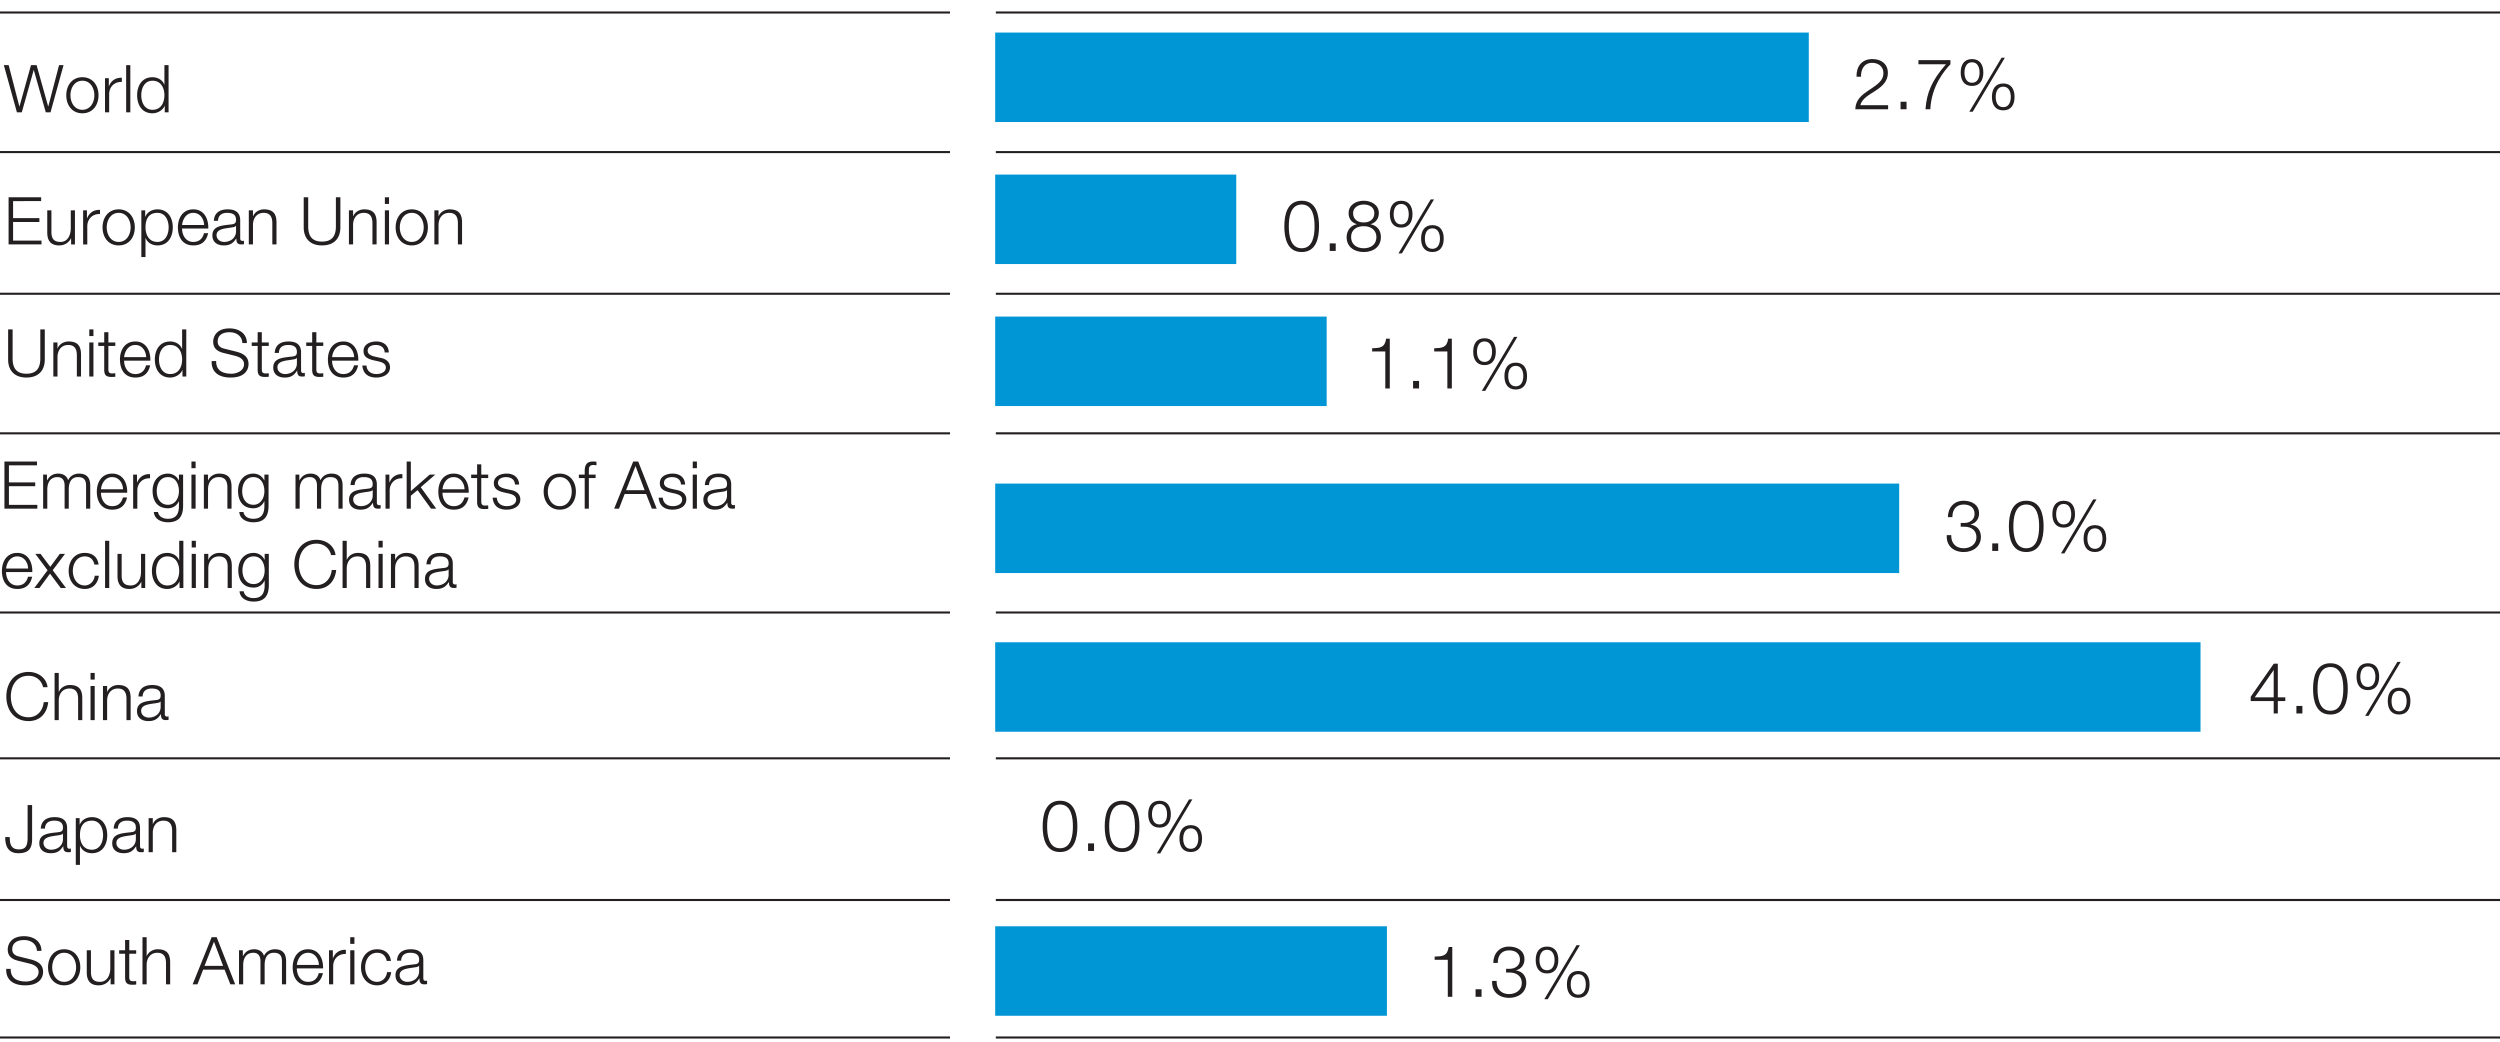 <svg xmlns="http://www.w3.org/2000/svg" width="600" height="250" viewBox="0 0 600 250"><g data-name="Graphics"><g fill="#0095d5"><path d="M238.846 7.815H434.11v21.472H238.846zM238.846 41.898h57.856V63.37h-57.856zM238.846 75.98h79.552v21.472h-79.552zM238.846 116.062h216.96v21.472h-216.96zM238.846 154.144h289.28v21.472h-289.28zM238.846 222.308h94.016v21.472h-94.016z"/></g><path fill="none" stroke="#231f20" stroke-miterlimit="10" stroke-width=".5" d="M-1 36.5h229M-1 70.5h229M-1 104h229M-1 147h229M-1 182h229M-1 216h229M-1 249h229M239 249h361M-1 3h229M239 3h361"/><path fill="none" stroke="#231f20" stroke-linejoin="round" stroke-width=".5" d="M600 70.5H239M239 36.5h361M600 147H239M600 182H239M600 216H239M239 104h361"/><g fill="#231f20"><path d="M6.628 193.214h1.078v8.165c0 2.299-.856 3.393-3.298 3.393-2.6 0-3.155-1.902-3.155-3.868h1.078c.047.967-.063 2.949 2.172 2.949 1.696 0 2.125-.856 2.125-2.933v-7.705zM9.786 198.858c.111-1.918 1.427-2.743 3.313-2.743 1.443 0 3.012.428 3.012 2.632v4.344c0 .396.19.603.587.603a.764.764 0 00.317-.063v.84c-.238.048-.38.063-.65.063-1.015 0-1.173-.586-1.173-1.427h-.032c-.713 1.062-1.395 1.665-2.98 1.665-1.522 0-2.743-.745-2.743-2.394 0-2.283 2.235-2.378 4.392-2.632.824-.079 1.284-.222 1.284-1.11 0-1.347-.951-1.68-2.14-1.68-1.252 0-2.141.571-2.188 1.902h-.999zm5.327 1.205h-.032c-.127.238-.571.317-.84.365-1.696.301-3.805.301-3.805 1.887 0 .999.872 1.617 1.823 1.617 1.538 0 2.854-.967 2.854-2.568v-1.3zM18.192 196.354h.919v1.554h.032c.46-1.125 1.585-1.792 2.917-1.792 2.489 0 3.678 1.998 3.678 4.328s-1.189 4.328-3.678 4.328c-1.205 0-2.41-.603-2.838-1.792h-.032v4.582h-.999v-11.209zm3.869.602c-2.22 0-2.87 1.633-2.87 3.488 0 1.696.761 3.488 2.87 3.488 1.902 0 2.679-1.792 2.679-3.488s-.777-3.488-2.679-3.488zM27.279 198.858c.111-1.918 1.427-2.743 3.313-2.743 1.443 0 3.012.428 3.012 2.632v4.344c0 .396.19.603.587.603a.764.764 0 00.317-.063v.84c-.238.048-.38.063-.65.063-1.015 0-1.173-.586-1.173-1.427h-.032c-.713 1.062-1.395 1.665-2.98 1.665-1.522 0-2.743-.745-2.743-2.394 0-2.283 2.235-2.378 4.392-2.632.824-.079 1.284-.222 1.284-1.11 0-1.347-.951-1.68-2.14-1.68-1.252 0-2.141.571-2.188 1.902h-.999zm5.327 1.205h-.032c-.127.238-.571.317-.84.365-1.696.301-3.805.301-3.805 1.887 0 .999.872 1.617 1.823 1.617 1.538 0 2.854-.967 2.854-2.568v-1.3zM35.67 196.354h.999v1.411h.032c.38-.983 1.458-1.649 2.616-1.649 2.299 0 2.997 1.205 2.997 3.155v5.263h-.999v-5.105c0-1.395-.46-2.473-2.077-2.473-1.601 0-2.521 1.205-2.568 2.806v4.772h-.999v-8.181z"/></g><g fill="#231f20"><path d="M10.338 164.929c-.38-1.744-1.823-2.743-3.472-2.743-2.997 0-4.265 2.505-4.265 4.978s1.268 4.978 4.265 4.978c2.093 0 3.424-1.617 3.63-3.631h1.078c-.301 2.791-2.061 4.55-4.708 4.55-3.567 0-5.343-2.791-5.343-5.898s1.775-5.898 5.343-5.898c2.156 0 4.249 1.3 4.55 3.662h-1.078zM13.101 161.505h.999v4.55h.032c.38-.983 1.458-1.649 2.616-1.649 2.299 0 2.997 1.205 2.997 3.155v5.264h-.999v-5.105c0-1.395-.46-2.473-2.077-2.473-1.601 0-2.521 1.205-2.568 2.806v4.772h-.999v-11.32zM21.729 161.505h.999v1.601h-.999v-1.601zm0 3.139h.999v8.181h-.999v-8.181zM24.71 164.644h.999v1.411h.032c.38-.983 1.458-1.649 2.616-1.649 2.299 0 2.997 1.205 2.997 3.155v5.264h-.999v-5.105c0-1.395-.46-2.473-2.077-2.473-1.601 0-2.521 1.205-2.568 2.806v4.772h-.999v-8.181zM33.227 167.149c.111-1.918 1.427-2.743 3.313-2.743 1.443 0 3.012.428 3.012 2.632v4.344c0 .396.19.603.587.603a.764.764 0 00.317-.063v.84c-.238.047-.38.063-.65.063-1.015 0-1.173-.587-1.173-1.427h-.032c-.713 1.062-1.395 1.665-2.98 1.665-1.522 0-2.743-.745-2.743-2.394 0-2.283 2.235-2.378 4.392-2.632.824-.079 1.284-.222 1.284-1.11 0-1.347-.951-1.68-2.14-1.68-1.252 0-2.141.571-2.188 1.902h-.999zm5.327 1.205h-.032c-.127.238-.571.317-.84.365-1.696.301-3.805.301-3.805 1.887 0 .999.872 1.617 1.823 1.617 1.538 0 2.854-.967 2.854-2.568v-1.3z"/></g></g><g data-name="EN" fill="#231f20"><path d="M.921 15.634h1.157l2.568 9.909h.032l2.759-9.909h1.347l2.775 9.909h.031l2.584-9.909h1.078l-3.124 11.32h-1.141l-2.87-10.131h-.032L5.231 26.954H4.058L.921 15.634zM23.645 22.863c0 2.346-1.379 4.328-3.869 4.328s-3.868-1.982-3.868-4.328 1.379-4.328 3.868-4.328 3.869 1.982 3.869 4.328zm-6.738 0c0 1.728.967 3.488 2.87 3.488s2.87-1.76 2.87-3.488-.967-3.488-2.87-3.488-2.87 1.76-2.87 3.488zM25.202 18.773h.919v1.918h.032c.507-1.332 1.617-2.093 3.092-2.029v.999c-1.808-.079-3.044 1.221-3.044 2.933v4.36h-.999v-8.181zM30.277 15.634h.999v11.32h-.999v-11.32zM40.457 26.954h-.919V25.4h-.032c-.428 1.078-1.728 1.792-2.917 1.792-2.489 0-3.678-1.998-3.678-4.328s1.189-4.328 3.678-4.328c1.205 0 2.425.618 2.837 1.792h.032v-4.693h.999v11.32zm-3.869-.603c2.108 0 2.869-1.792 2.869-3.488s-.761-3.488-2.869-3.488c-1.903 0-2.68 1.792-2.68 3.488s.777 3.488 2.68 3.488zM2.062 47.344h7.816v.92H3.141v4.09h6.31v.919h-6.31v4.471h6.817v.919H2.062v-11.32zM17.983 58.664h-.919V57.19h-.032c-.523 1.094-1.601 1.712-2.822 1.712-2.077 0-2.87-1.189-2.87-3.107v-5.311h.999v5.327c.048 1.474.603 2.251 2.188 2.251 1.712 0 2.458-1.617 2.458-3.282v-4.296h.999v8.181zM19.952 50.483h.919v1.918h.032c.507-1.332 1.617-2.093 3.092-2.029v.999c-1.808-.079-3.044 1.221-3.044 2.933v4.36h-.999v-8.181zM32.352 54.573c0 2.346-1.379 4.328-3.869 4.328s-3.868-1.982-3.868-4.328 1.379-4.328 3.868-4.328 3.869 1.982 3.869 4.328zm-6.739 0c0 1.728.967 3.488 2.87 3.488s2.87-1.76 2.87-3.488-.967-3.488-2.87-3.488-2.87 1.76-2.87 3.488zM33.924 50.483h.919v1.554h.032c.46-1.125 1.585-1.792 2.917-1.792 2.489 0 3.678 1.998 3.678 4.328s-1.189 4.328-3.678 4.328c-1.205 0-2.41-.603-2.838-1.792h-.032v4.582h-.999V50.482zm3.869.602c-2.22 0-2.87 1.633-2.87 3.488 0 1.696.761 3.488 2.87 3.488 1.902 0 2.679-1.792 2.679-3.488s-.777-3.488-2.679-3.488zM43.694 54.843c0 1.458.793 3.218 2.695 3.218 1.458 0 2.251-.84 2.568-2.093h.999c-.428 1.855-1.49 2.933-3.567 2.933-2.6 0-3.694-1.998-3.694-4.328 0-2.156 1.094-4.328 3.694-4.328 2.616 0 3.678 2.299 3.599 4.598h-6.294zm5.295-.841c-.047-1.506-.999-2.917-2.6-2.917-1.649 0-2.521 1.427-2.695 2.917h5.295zM51.323 52.988c.111-1.918 1.427-2.743 3.313-2.743 1.443 0 3.012.428 3.012 2.632v4.344c0 .396.19.603.587.603a.764.764 0 00.317-.063v.84c-.238.048-.38.063-.65.063-1.015 0-1.173-.586-1.173-1.427h-.032c-.713 1.062-1.395 1.665-2.98 1.665-1.522 0-2.743-.745-2.743-2.394 0-2.283 2.235-2.378 4.392-2.632.824-.079 1.284-.222 1.284-1.11 0-1.347-.951-1.68-2.14-1.68-1.253 0-2.141.571-2.188 1.902h-.999zm5.327 1.205h-.032c-.127.238-.571.317-.84.365-1.696.301-3.805.301-3.805 1.887 0 .999.872 1.617 1.823 1.617 1.538 0 2.854-.967 2.854-2.568v-1.3zM59.713 50.483h.999v1.411h.032c.38-.983 1.458-1.649 2.616-1.649 2.299 0 2.997 1.205 2.997 3.155v5.263h-.999v-5.105c0-1.395-.46-2.473-2.077-2.473-1.601 0-2.521 1.205-2.568 2.806v4.772h-.999v-8.181zM72.892 47.344h1.078v7.008c0 2.616 1.221 3.631 3.313 3.631 2.109 0 3.33-1.015 3.33-3.631v-7.008h1.078v7.245c0 2.331-1.252 4.312-4.408 4.312-3.123 0-4.392-1.982-4.392-4.312v-7.245zM83.74 50.483h.999v1.411h.032c.38-.983 1.458-1.649 2.616-1.649 2.299 0 2.997 1.205 2.997 3.155v5.263h-.999v-5.105c0-1.395-.46-2.473-2.077-2.473-1.601 0-2.521 1.205-2.568 2.806v4.772h-.999v-8.181zM92.368 47.344h.999v1.602h-.999v-1.602zm0 3.139h.999v8.181h-.999v-8.181zM102.69 54.573c0 2.346-1.379 4.328-3.869 4.328s-3.868-1.982-3.868-4.328 1.379-4.328 3.868-4.328 3.869 1.982 3.869 4.328zm-6.738 0c0 1.728.967 3.488 2.87 3.488s2.87-1.76 2.87-3.488-.967-3.488-2.87-3.488-2.87 1.76-2.87 3.488zM104.247 50.483h.999v1.411h.032c.38-.983 1.458-1.649 2.616-1.649 2.299 0 2.997 1.205 2.997 3.155v5.263h-.999v-5.105c0-1.395-.46-2.473-2.077-2.473-1.601 0-2.521 1.205-2.568 2.806v4.772h-.999v-8.181z"/><g><path d="M1.951 79.053h1.078v7.008c0 2.616 1.221 3.63 3.313 3.63 2.109 0 3.33-1.015 3.33-3.63v-7.008h1.078v7.245c0 2.331-1.252 4.312-4.408 4.312-3.123 0-4.392-1.981-4.392-4.312v-7.245zM12.8 82.192h.999v1.411h.032c.38-.983 1.458-1.649 2.616-1.649 2.299 0 2.997 1.205 2.997 3.155v5.263h-.999v-5.105c0-1.395-.46-2.473-2.077-2.473-1.601 0-2.521 1.205-2.568 2.806v4.772h-.999v-8.181zM21.427 79.053h.999v1.601h-.999v-1.601zm0 3.139h.999v8.181h-.999v-8.181zM26.01 82.192h1.665v.84H26.01v5.517c0 .65.095 1.031.809 1.078.285 0 .571-.016.856-.047v.856c-.301 0-.586.032-.888.032-1.332 0-1.792-.444-1.776-1.839v-5.597h-1.427v-.84h1.427v-2.457h.999v2.457zM29.785 86.552c0 1.459.793 3.219 2.695 3.219 1.458 0 2.251-.84 2.568-2.093h.999c-.428 1.855-1.49 2.933-3.567 2.933-2.6 0-3.694-1.998-3.694-4.328 0-2.156 1.094-4.328 3.694-4.328 2.616 0 3.678 2.299 3.599 4.598h-6.294zm5.295-.84c-.047-1.506-.999-2.917-2.6-2.917-1.649 0-2.521 1.427-2.695 2.917h5.295zM44.707 90.373h-.919v-1.554h-.032c-.428 1.078-1.728 1.792-2.917 1.792-2.489 0-3.678-1.998-3.678-4.328s1.189-4.328 3.678-4.328c1.205 0 2.425.619 2.837 1.792h.032v-4.693h.999v11.32zm-3.869-.602c2.108 0 2.869-1.792 2.869-3.488s-.761-3.488-2.869-3.488c-1.903 0-2.68 1.792-2.68 3.488s.777 3.488 2.68 3.488zM51.878 86.647c-.048 2.331 1.617 3.044 3.694 3.044 1.189 0 2.997-.65 2.997-2.299 0-1.284-1.269-1.792-2.331-2.045l-2.521-.619c-1.332-.333-2.552-.951-2.552-2.727 0-1.11.713-3.187 3.9-3.187 2.251 0 4.186 1.189 4.186 3.52h-1.078c-.079-1.712-1.475-2.6-3.092-2.6-1.474 0-2.837.571-2.837 2.251 0 1.062.777 1.522 1.712 1.728l2.759.682c1.601.428 2.933 1.141 2.933 2.981 0 .777-.317 3.234-4.328 3.234-2.679 0-4.645-1.205-4.518-3.963h1.078zM62.836 82.192h1.665v.84h-1.665v5.517c0 .65.095 1.031.809 1.078.285 0 .571-.016.856-.047v.856c-.301 0-.586.032-.888.032-1.332 0-1.792-.444-1.776-1.839v-5.597H60.41v-.84h1.427v-2.457h.999v2.457zM65.93 84.698c.111-1.918 1.427-2.743 3.313-2.743 1.443 0 3.012.428 3.012 2.632v4.344c0 .396.19.603.587.603a.764.764 0 00.317-.063v.84c-.238.048-.38.063-.65.063-1.015 0-1.173-.586-1.173-1.427h-.032c-.713 1.062-1.395 1.665-2.98 1.665-1.522 0-2.743-.745-2.743-2.394 0-2.283 2.235-2.378 4.392-2.632.824-.08 1.284-.222 1.284-1.11 0-1.348-.951-1.681-2.14-1.681-1.252 0-2.141.571-2.188 1.903h-.999zm5.327 1.204h-.032c-.127.238-.571.317-.84.365-1.696.301-3.805.301-3.805 1.887 0 .999.872 1.617 1.823 1.617 1.538 0 2.854-.967 2.854-2.568v-1.3zM75.921 82.192h1.665v.84h-1.665v5.517c0 .65.095 1.031.809 1.078.285 0 .571-.016.856-.047v.856c-.301 0-.586.032-.888.032-1.332 0-1.792-.444-1.776-1.839v-5.597h-1.427v-.84h1.427v-2.457h.999v2.457zM79.695 86.552c0 1.459.793 3.219 2.695 3.219 1.458 0 2.251-.84 2.568-2.093h.999c-.428 1.855-1.49 2.933-3.567 2.933-2.6 0-3.694-1.998-3.694-4.328 0-2.156 1.094-4.328 3.694-4.328 2.616 0 3.678 2.299 3.599 4.598h-6.294zm5.296-.84c-.047-1.506-.999-2.917-2.6-2.917-1.649 0-2.521 1.427-2.695 2.917h5.295zM92.318 84.586c-.047-1.237-.999-1.792-2.14-1.792-.888 0-1.934.349-1.934 1.411 0 .872.999 1.205 1.696 1.379l1.332.301c1.142.175 2.331.84 2.331 2.267 0 1.775-1.76 2.457-3.282 2.457-1.918 0-3.187-.872-3.361-2.885h.999c.079 1.348 1.078 2.045 2.41 2.045.951 0 2.235-.412 2.235-1.554 0-.951-.888-1.268-1.792-1.49l-1.284-.285c-1.3-.333-2.283-.809-2.283-2.188 0-1.665 1.633-2.299 3.076-2.299 1.649 0 2.917.856 2.997 2.632h-.999z"/></g><g><path d="M1.062 110.763h7.816v.919H2.141v4.09h6.31v.919h-6.31v4.471h6.817v.92H1.062v-11.32zM10.356 113.902h.919v1.379h.048c.523-.999 1.363-1.617 2.679-1.617 1.078 0 2.045.523 2.346 1.601.492-1.078 1.522-1.601 2.6-1.601 1.808 0 2.711.951 2.711 2.87v5.549h-.999v-5.501c0-1.348-.492-2.077-1.934-2.077-1.728 0-2.22 1.427-2.22 2.949v4.629h-.999v-5.549c0-1.11-.428-2.029-1.712-2.029-1.712 0-2.441 1.3-2.441 3.012v4.566h-.999v-8.181zM24.233 118.262c0 1.459.793 3.219 2.695 3.219 1.458 0 2.251-.84 2.568-2.093h.999c-.428 1.855-1.49 2.933-3.567 2.933-2.6 0-3.694-1.998-3.694-4.328 0-2.156 1.094-4.328 3.694-4.328 2.616 0 3.678 2.299 3.599 4.598h-6.294zm5.295-.84c-.047-1.506-.999-2.917-2.6-2.917-1.649 0-2.521 1.427-2.695 2.917h5.295zM31.958 113.902h.919v1.918h.032c.507-1.332 1.617-2.093 3.092-2.029v.999c-1.808-.079-3.044 1.221-3.044 2.933v4.36h-.999v-8.181zM43.944 121.417c0 2.457-.983 3.932-3.63 3.932-1.633 0-3.266-.745-3.393-2.473h.999c.206 1.205 1.3 1.633 2.394 1.633 1.855 0 2.632-1.078 2.632-3.091v-1.11h-.032c-.46 1.015-1.411 1.681-2.6 1.681-2.616 0-3.694-1.855-3.694-4.201 0-2.251 1.332-4.122 3.694-4.122 1.205 0 2.204.745 2.6 1.649h.032v-1.411h.999v7.515zm-.998-3.52c0-1.601-.729-3.393-2.632-3.393s-2.695 1.696-2.695 3.393c0 1.649.84 3.25 2.695 3.25 1.728 0 2.632-1.601 2.632-3.25zM45.946 110.763h.999v1.601h-.999v-1.601zm0 3.139h.999v8.181h-.999v-8.181zM48.927 113.902h.999v1.411h.032c.38-.983 1.458-1.649 2.616-1.649 2.299 0 2.997 1.205 2.997 3.155v5.263h-.999v-5.105c0-1.395-.46-2.473-2.077-2.473-1.601 0-2.521 1.205-2.568 2.806v4.772h-.999v-8.181zM64.451 121.417c0 2.457-.983 3.932-3.63 3.932-1.633 0-3.266-.745-3.393-2.473h.999c.206 1.205 1.3 1.633 2.394 1.633 1.855 0 2.632-1.078 2.632-3.091v-1.11h-.032c-.46 1.015-1.411 1.681-2.6 1.681-2.616 0-3.694-1.855-3.694-4.201 0-2.251 1.332-4.122 3.694-4.122 1.205 0 2.204.745 2.6 1.649h.032v-1.411h.999v7.515zm-.998-3.52c0-1.601-.729-3.393-2.632-3.393s-2.695 1.696-2.695 3.393c0 1.649.84 3.25 2.695 3.25 1.728 0 2.632-1.601 2.632-3.25zM70.925 113.902h.919v1.379h.048c.523-.999 1.363-1.617 2.679-1.617 1.078 0 2.045.523 2.346 1.601.492-1.078 1.522-1.601 2.6-1.601 1.808 0 2.711.951 2.711 2.87v5.549h-.999v-5.501c0-1.348-.492-2.077-1.934-2.077-1.728 0-2.22 1.427-2.22 2.949v4.629h-.999v-5.549c0-1.11-.428-2.029-1.712-2.029-1.712 0-2.441 1.3-2.441 3.012v4.566h-.999v-8.181zM84.12 116.407c.111-1.918 1.427-2.743 3.313-2.743 1.443 0 3.012.428 3.012 2.632v4.344c0 .396.19.603.587.603a.764.764 0 00.317-.063v.84c-.238.048-.38.063-.65.063-1.015 0-1.173-.587-1.173-1.427h-.032c-.713 1.062-1.395 1.665-2.98 1.665-1.522 0-2.743-.745-2.743-2.394 0-2.283 2.235-2.378 4.392-2.632.824-.079 1.284-.222 1.284-1.11 0-1.348-.951-1.68-2.14-1.68-1.252 0-2.141.571-2.188 1.903h-.999zm5.327 1.205h-.032c-.127.238-.571.317-.84.365-1.696.301-3.805.301-3.805 1.887 0 .999.872 1.617 1.823 1.617 1.538 0 2.854-.967 2.854-2.568v-1.3zM92.526 113.902h.919v1.918h.032c.507-1.332 1.617-2.093 3.092-2.029v.999c-1.808-.079-3.044 1.221-3.044 2.933v4.36h-.999v-8.181zM97.601 110.763h.999v7.103l4.534-3.964h1.332l-3.488 3.028 3.726 5.153h-1.252l-3.234-4.455-1.617 1.347v3.107h-.999v-11.32zM106.197 118.262c0 1.459.793 3.219 2.695 3.219 1.458 0 2.251-.84 2.568-2.093h.999c-.428 1.855-1.49 2.933-3.567 2.933-2.6 0-3.694-1.998-3.694-4.328 0-2.156 1.094-4.328 3.694-4.328 2.616 0 3.678 2.299 3.599 4.598h-6.294zm5.295-.84c-.047-1.506-.999-2.917-2.6-2.917-1.649 0-2.521 1.427-2.695 2.917h5.295zM115.506 113.902h1.665v.84h-1.665v5.517c0 .65.095 1.031.809 1.078.285 0 .571-.016.856-.048v.856c-.301 0-.586.031-.888.031-1.332 0-1.792-.444-1.776-1.839v-5.596h-1.427v-.84h1.427v-2.457h.999v2.457zM123.593 116.296c-.047-1.237-.999-1.792-2.14-1.792-.888 0-1.935.349-1.935 1.411 0 .872.999 1.205 1.697 1.379l1.332.301c1.142.174 2.331.84 2.331 2.267 0 1.776-1.76 2.457-3.282 2.457-1.918 0-3.187-.872-3.361-2.885h.999c.079 1.348 1.078 2.045 2.41 2.045.951 0 2.235-.412 2.235-1.554 0-.951-.888-1.269-1.792-1.49l-1.284-.286c-1.3-.333-2.283-.809-2.283-2.188 0-1.665 1.633-2.299 3.076-2.299 1.649 0 2.917.856 2.996 2.632h-.999zM138.215 117.992c0 2.346-1.379 4.328-3.869 4.328s-3.868-1.982-3.868-4.328 1.379-4.328 3.868-4.328 3.869 1.982 3.869 4.328zm-6.738 0c0 1.728.967 3.488 2.87 3.488s2.87-1.76 2.87-3.488-.967-3.488-2.87-3.488-2.87 1.76-2.87 3.488zM142.943 114.742h-1.617v7.34h-.999v-7.34h-1.395v-.84h1.395v-.745c0-1.411.365-2.394 1.982-2.394.301 0 .523.016.84.063v.856a4.06 4.06 0 00-.729-.079c-1.094 0-1.094.713-1.094 1.585v.713h1.617v.84zM151.967 110.763h1.205l4.439 11.32h-1.158l-1.379-3.52h-5.153l-1.363 3.52h-1.157l4.566-11.32zm-1.712 6.881h4.455l-2.188-5.802-2.267 5.802zM163.433 116.296c-.047-1.237-.999-1.792-2.14-1.792-.888 0-1.935.349-1.935 1.411 0 .872.999 1.205 1.697 1.379l1.332.301c1.142.174 2.331.84 2.331 2.267 0 1.776-1.76 2.457-3.282 2.457-1.918 0-3.187-.872-3.361-2.885h.999c.079 1.348 1.078 2.045 2.41 2.045.951 0 2.235-.412 2.235-1.554 0-.951-.888-1.269-1.792-1.49l-1.284-.286c-1.3-.333-2.283-.809-2.283-2.188 0-1.665 1.633-2.299 3.076-2.299 1.649 0 2.917.856 2.996 2.632h-.999zM166.258 110.763h.999v1.601h-.999v-1.601zm0 3.139h.999v8.181h-.999v-8.181zM169.16 116.407c.111-1.918 1.427-2.743 3.313-2.743 1.443 0 3.012.428 3.012 2.632v4.344c0 .396.19.603.587.603a.764.764 0 00.317-.063v.84c-.238.048-.38.063-.65.063-1.015 0-1.173-.587-1.173-1.427h-.032c-.713 1.062-1.395 1.665-2.98 1.665-1.522 0-2.743-.745-2.743-2.394 0-2.283 2.235-2.378 4.392-2.632.824-.079 1.284-.222 1.284-1.11 0-1.348-.951-1.68-2.14-1.68-1.252 0-2.141.571-2.188 1.903h-.999zm5.327 1.205h-.032c-.127.238-.571.317-.84.365-1.696.301-3.805.301-3.805 1.887 0 .999.872 1.617 1.823 1.617 1.538 0 2.854-.967 2.854-2.568v-1.3zM1.458 137.294c0 1.458.793 3.218 2.695 3.218 1.458 0 2.251-.84 2.568-2.093h.999c-.428 1.855-1.49 2.933-3.567 2.933-2.6 0-3.694-1.998-3.694-4.328 0-2.156 1.094-4.328 3.694-4.328 2.616 0 3.678 2.299 3.599 4.598H1.458zm5.296-.84c-.047-1.506-.999-2.917-2.6-2.917-1.649 0-2.521 1.427-2.695 2.917h5.295zM11.418 136.866l-2.933-3.932h1.252l2.33 3.107 2.283-3.107h1.252l-2.949 3.916 3.187 4.265h-1.268l-2.568-3.44-2.521 3.44H8.246l3.171-4.249zM22.662 135.502c-.27-1.221-.999-1.966-2.315-1.966-1.902 0-2.87 1.76-2.87 3.488s.967 3.488 2.87 3.488c1.221 0 2.251-.983 2.378-2.331h.999c-.27 1.982-1.538 3.171-3.377 3.171-2.489 0-3.868-1.982-3.868-4.328s1.379-4.328 3.868-4.328c1.76 0 3.076.919 3.313 2.806h-.999zM25.217 129.795h.999v11.32h-.999v-11.32zM34.841 141.115h-.919v-1.474h-.032c-.523 1.094-1.601 1.712-2.822 1.712-2.077 0-2.87-1.189-2.87-3.107v-5.311h.999v5.327c.048 1.474.603 2.251 2.188 2.251 1.712 0 2.458-1.617 2.458-3.282v-4.296h.999v8.181zM44.008 141.115h-.919v-1.554h-.032c-.428 1.078-1.728 1.792-2.917 1.792-2.489 0-3.678-1.998-3.678-4.328s1.189-4.328 3.678-4.328c1.205 0 2.425.618 2.837 1.792h.032v-4.693h.999v11.32zm-3.868-.603c2.108 0 2.869-1.792 2.869-3.488s-.761-3.488-2.869-3.488c-1.903 0-2.68 1.792-2.68 3.488s.777 3.488 2.68 3.488zM46.009 129.795h.999v1.602h-.999v-1.602zm0 3.139h.999v8.181h-.999v-8.181zM48.991 132.934h.999v1.411h.032c.38-.983 1.458-1.649 2.616-1.649 2.299 0 2.997 1.205 2.997 3.155v5.263h-.999v-5.105c0-1.395-.46-2.473-2.077-2.473-1.601 0-2.521 1.205-2.568 2.806v4.772h-.999v-8.181zM64.515 140.449c0 2.458-.983 3.932-3.63 3.932-1.633 0-3.266-.745-3.393-2.473h.999c.206 1.205 1.3 1.633 2.394 1.633 1.855 0 2.632-1.078 2.632-3.092v-1.11h-.032c-.46 1.015-1.411 1.68-2.6 1.68-2.616 0-3.694-1.855-3.694-4.201 0-2.251 1.332-4.122 3.694-4.122 1.205 0 2.204.745 2.6 1.649h.032v-1.411h.999v7.515zm-.999-3.52c0-1.601-.729-3.393-2.632-3.393s-2.695 1.696-2.695 3.393c0 1.649.84 3.25 2.695 3.25 1.728 0 2.632-1.601 2.632-3.25zM79.454 133.219c-.38-1.744-1.823-2.743-3.472-2.743-2.997 0-4.265 2.505-4.265 4.978s1.268 4.978 4.265 4.978c2.093 0 3.424-1.617 3.63-3.631h1.078c-.301 2.79-2.061 4.55-4.708 4.55-3.567 0-5.343-2.79-5.343-5.897s1.775-5.898 5.343-5.898c2.156 0 4.249 1.3 4.55 3.662h-1.078zM82.217 129.795h.999v4.55h.032c.38-.983 1.458-1.649 2.616-1.649 2.299 0 2.997 1.205 2.997 3.155v5.263h-.999v-5.105c0-1.395-.46-2.473-2.077-2.473-1.601 0-2.521 1.205-2.568 2.806v4.772h-.999v-11.32zM90.845 129.795h.999v1.602h-.999v-1.602zm0 3.139h.999v8.181h-.999v-8.181zM93.826 132.934h.999v1.411h.032c.38-.983 1.458-1.649 2.616-1.649 2.299 0 2.997 1.205 2.997 3.155v5.263h-.999v-5.105c0-1.395-.46-2.473-2.077-2.473-1.601 0-2.521 1.205-2.568 2.806v4.772h-.999v-8.181zM102.343 135.439c.111-1.918 1.427-2.743 3.313-2.743 1.443 0 3.012.428 3.012 2.632v4.344c0 .396.19.603.587.603a.764.764 0 00.317-.063v.84c-.238.048-.38.063-.65.063-1.015 0-1.173-.586-1.173-1.427h-.032c-.713 1.062-1.395 1.665-2.98 1.665-1.522 0-2.743-.745-2.743-2.394 0-2.283 2.235-2.378 4.392-2.632.824-.079 1.284-.222 1.284-1.11 0-1.347-.951-1.68-2.14-1.68-1.252 0-2.141.571-2.188 1.902h-.999zm5.327 1.205h-.032c-.127.238-.571.317-.84.365-1.696.301-3.805.301-3.805 1.887 0 .999.872 1.617 1.823 1.617 1.538 0 2.854-.967 2.854-2.568v-1.3z"/></g><g><path d="M2.57 232.519c-.048 2.331 1.617 3.044 3.694 3.044 1.189 0 2.997-.65 2.997-2.299 0-1.284-1.269-1.792-2.331-2.045l-2.521-.618c-1.332-.333-2.552-.951-2.552-2.727 0-1.11.713-3.187 3.9-3.187 2.251 0 4.186 1.189 4.186 3.52H8.865c-.08-1.712-1.475-2.6-3.092-2.6-1.474 0-2.837.571-2.837 2.251 0 1.062.776 1.522 1.712 1.728l2.759.682c1.601.428 2.933 1.142 2.933 2.981 0 .777-.317 3.234-4.328 3.234-2.679 0-4.645-1.205-4.518-3.963h1.078zM19.268 232.154c0 2.346-1.379 4.328-3.869 4.328s-3.868-1.982-3.868-4.328 1.379-4.328 3.868-4.328 3.869 1.982 3.869 4.328zm-6.739 0c0 1.728.967 3.488 2.87 3.488s2.87-1.76 2.87-3.488-.967-3.488-2.87-3.488-2.87 1.76-2.87 3.488zM27.467 236.244h-.919v-1.474h-.032c-.523 1.094-1.601 1.712-2.822 1.712-2.077 0-2.87-1.189-2.87-3.107v-5.311h.999v5.327c.048 1.474.603 2.251 2.188 2.251 1.712 0 2.458-1.617 2.458-3.282v-4.296h.999v8.181zM31.022 228.063h1.665v.84h-1.665v5.517c0 .65.095 1.031.809 1.078.285 0 .571-.016.856-.048v.856c-.301 0-.586.032-.888.032-1.332 0-1.792-.444-1.776-1.839v-5.596h-1.427v-.84h1.427v-2.457h.999v2.457zM34.194 224.924h.999v4.55h.032c.38-.983 1.458-1.649 2.616-1.649 2.299 0 2.997 1.205 2.997 3.155v5.263h-.999v-5.105c0-1.395-.46-2.473-2.077-2.473-1.601 0-2.521 1.205-2.568 2.806v4.772h-.999v-11.32zM50.798 224.924h1.205l4.439 11.32h-1.158l-1.379-3.52h-5.153l-1.363 3.52h-1.157l4.566-11.32zm-1.712 6.881h4.455l-2.188-5.803-2.267 5.803zM57.365 228.063h.919v1.379h.048c.523-.999 1.363-1.617 2.679-1.617 1.078 0 2.045.523 2.346 1.601.492-1.078 1.522-1.601 2.6-1.601 1.808 0 2.711.951 2.711 2.87v5.549h-.999v-5.501c0-1.347-.492-2.077-1.934-2.077-1.728 0-2.22 1.427-2.22 2.949v4.629h-.999v-5.549c0-1.11-.428-2.029-1.712-2.029-1.712 0-2.441 1.3-2.441 3.012v4.566h-.999v-8.181zM71.242 232.423c0 1.458.793 3.218 2.695 3.218 1.458 0 2.251-.84 2.568-2.093h.999c-.428 1.855-1.49 2.933-3.567 2.933-2.6 0-3.694-1.998-3.694-4.328 0-2.156 1.094-4.328 3.694-4.328 2.616 0 3.678 2.299 3.599 4.598h-6.294zm5.296-.84c-.047-1.506-.999-2.917-2.6-2.917-1.649 0-2.521 1.427-2.695 2.917h5.295zM78.966 228.063h.919v1.918h.032c.507-1.332 1.617-2.093 3.092-2.029v.999c-1.808-.079-3.044 1.221-3.044 2.933v4.36h-.999v-8.181zM84.058 224.924h.999v1.602h-.999v-1.602zm0 3.139h.999v8.181h-.999v-8.181zM92.826 230.632c-.27-1.221-.999-1.966-2.315-1.966-1.902 0-2.87 1.76-2.87 3.488s.967 3.488 2.87 3.488c1.221 0 2.251-.983 2.378-2.331h.999c-.27 1.982-1.538 3.171-3.377 3.171-2.489 0-3.868-1.982-3.868-4.328s1.379-4.328 3.868-4.328c1.76 0 3.076.919 3.313 2.806h-.999zM95.27 230.568c.111-1.918 1.427-2.743 3.313-2.743 1.443 0 3.012.428 3.012 2.632v4.344c0 .396.19.603.587.603a.764.764 0 00.317-.063v.84c-.238.048-.38.063-.65.063-1.015 0-1.173-.586-1.173-1.427h-.032c-.713 1.062-1.395 1.665-2.98 1.665-1.522 0-2.743-.745-2.743-2.394 0-2.283 2.235-2.378 4.392-2.632.824-.079 1.284-.222 1.284-1.11 0-1.347-.951-1.68-2.14-1.68-1.253 0-2.141.571-2.188 1.902h-.999zm5.327 1.205h-.032c-.127.238-.571.317-.84.365-1.696.301-3.805.301-3.805 1.887 0 .999.872 1.617 1.823 1.617 1.538 0 2.854-.967 2.854-2.568v-1.3z"/></g><g><path d="M453.145 26.231h-7.871c.086-3.552 3.723-4.422 5.754-6.454.649-.666.991-1.298.991-2.254 0-1.554-1.229-2.442-2.682-2.442-1.963 0-2.731 1.571-2.697 3.329h-1.076c-.051-2.458 1.229-4.234 3.825-4.234 2.083 0 3.705 1.144 3.705 3.364 0 1.998-1.451 3.244-3.005 4.251-1.161.786-3.296 1.844-3.586 3.449h6.642v.99zM456.136 26.231v-1.81h1.435v1.81h-1.435zM460.423 14.433h7.684v.99c-1.485 1.554-4.559 5.242-4.832 10.808h-1.161c.291-4.047 1.605-7.035 4.918-10.808h-6.608v-.99zM475.999 17.404c0 1.827-.786 3.227-2.715 3.227s-2.715-1.4-2.715-3.227.785-3.227 2.715-3.227 2.715 1.4 2.715 3.227zm-4.525.017c0 1.076.376 2.442 1.811 2.442s1.81-1.366 1.81-2.442c0-1.093-.376-2.476-1.81-2.476s-1.811 1.383-1.811 2.476zm8.896-3.569h.802l-7.717 12.96h-.82l7.735-12.96zm3.124 9.408c0 1.827-.785 3.227-2.715 3.227s-2.715-1.4-2.715-3.227.786-3.227 2.715-3.227 2.715 1.4 2.715 3.227zm-4.524.018c0 1.076.376 2.442 1.81 2.442s1.811-1.366 1.811-2.442c0-1.093-.376-2.476-1.811-2.476s-1.81 1.383-1.81 2.476z"/></g><g><path d="M316.572 54.324c0 2.8-.684 6.164-4.167 6.164s-4.166-3.364-4.166-6.147c0-2.8.684-6.164 4.166-6.164s4.167 3.364 4.167 6.147zm-7.257 0c0 2.083.358 5.259 3.09 5.259s3.091-3.176 3.091-5.259c0-2.066-.358-5.242-3.091-5.242s-3.09 3.176-3.09 5.242zM319.136 60.231v-1.81h1.435v1.81h-1.435zM328.973 53.794v.034c1.536.307 2.441 1.451 2.441 3.056 0 2.408-1.878 3.603-4.115 3.603s-4.114-1.195-4.114-3.603c.034-1.554.956-2.783 2.424-3.056v-.034c-1.246-.376-1.946-1.315-1.946-2.63 0-2.049 1.861-2.988 3.62-2.988 1.775 0 3.637.939 3.637 2.988 0 1.298-.734 2.271-1.946 2.63zm1.366 3.091c0-1.725-1.435-2.629-3.04-2.595-1.639-.034-3.039.837-3.039 2.595 0 1.793 1.366 2.698 3.039 2.698s3.04-.871 3.04-2.698zm-.495-5.72c0-1.366-1.11-2.083-2.545-2.083-1.314 0-2.561.717-2.561 2.083 0 1.605 1.298 2.254 2.561 2.22 1.315.034 2.545-.683 2.545-2.22zM338.999 51.404c0 1.827-.786 3.227-2.715 3.227s-2.715-1.4-2.715-3.227.785-3.227 2.715-3.227 2.715 1.4 2.715 3.227zm-4.525.017c0 1.076.376 2.442 1.811 2.442s1.81-1.366 1.81-2.442c0-1.093-.376-2.476-1.81-2.476s-1.811 1.383-1.811 2.476zm8.896-3.569h.802l-7.717 12.96h-.82l7.735-12.96zm3.124 9.408c0 1.827-.785 3.227-2.715 3.227s-2.715-1.4-2.715-3.227.786-3.227 2.715-3.227 2.715 1.4 2.715 3.227zm-4.524.018c0 1.076.376 2.442 1.81 2.442s1.811-1.366 1.811-2.442c0-1.093-.376-2.476-1.811-2.476s-1.81 1.383-1.81 2.476z"/></g><g><path d="M329.315 83.584c1.878-.068 3.039-.102 3.363-2.305h.871v11.952h-1.076v-8.879h-3.158v-.768zM339.136 93.231v-1.81h1.435v1.81h-1.435zM344.209 83.584c1.878-.068 3.039-.102 3.363-2.305h.871v11.952h-1.076v-8.879h-3.158v-.768zM358.999 84.404c0 1.827-.786 3.227-2.715 3.227s-2.715-1.4-2.715-3.227.785-3.227 2.715-3.227 2.715 1.4 2.715 3.227zm-4.525.017c0 1.076.376 2.442 1.811 2.442s1.81-1.366 1.81-2.442c0-1.093-.376-2.476-1.81-2.476s-1.811 1.383-1.811 2.476zm8.896-3.569h.802l-7.717 12.96h-.82l7.735-12.96zm3.124 9.408c0 1.827-.785 3.227-2.715 3.227s-2.715-1.4-2.715-3.227.786-3.227 2.715-3.227 2.715 1.4 2.715 3.227zm-4.524.018c0 1.076.376 2.442 1.81 2.442s1.811-1.366 1.811-2.442c0-1.093-.376-2.476-1.811-2.476s-1.81 1.383-1.81 2.476z"/></g><g><path d="M468.298 128.424c-.068 1.895 1.059 3.159 2.988 3.159 1.571 0 3.057-.939 3.057-2.646 0-1.69-1.281-2.527-2.869-2.527h-.904v-.905h.904c1.11.017 2.425-.666 2.425-2.168 0-1.571-1.178-2.254-2.612-2.254-1.793 0-2.749 1.246-2.715 3.022h-1.076c.018-2.254 1.452-3.927 3.774-3.927 1.878 0 3.705.922 3.705 3.039 0 1.298-.734 2.339-2.016 2.646v.034c1.555.256 2.459 1.383 2.459 2.954 0 2.339-1.912 3.637-4.114 3.637-2.477 0-4.252-1.503-4.081-4.064h1.075zM478.136 132.231v-1.81h1.435v1.81h-1.435zM490.466 126.324c0 2.8-.684 6.164-4.167 6.164s-4.166-3.364-4.166-6.147c0-2.8.684-6.164 4.166-6.164s4.167 3.364 4.167 6.147zm-7.257 0c0 2.083.358 5.259 3.09 5.259s3.091-3.176 3.091-5.259c0-2.066-.358-5.242-3.091-5.242s-3.09 3.176-3.09 5.242zM497.999 123.404c0 1.827-.786 3.227-2.715 3.227s-2.715-1.4-2.715-3.227.785-3.227 2.715-3.227 2.715 1.4 2.715 3.227zm-4.525.017c0 1.076.376 2.442 1.811 2.442s1.81-1.366 1.81-2.442c0-1.093-.376-2.476-1.81-2.476s-1.811 1.383-1.811 2.476zm8.896-3.569h.802l-7.717 12.96h-.82l7.735-12.96zm3.124 9.408c0 1.827-.785 3.227-2.715 3.227s-2.715-1.4-2.715-3.227.786-3.227 2.715-3.227 2.715 1.4 2.715 3.227zm-4.524.018c0 1.076.376 2.442 1.81 2.442s1.811-1.366 1.811-2.442c0-1.093-.376-2.476-1.811-2.476s-1.81 1.383-1.81 2.476z"/></g><g><path d="M540.171 167.219l5.532-7.94h.974v8.076h1.793v.905h-1.793v2.971h-.99v-2.971h-5.516v-1.042zm5.516.136v-6.505h-.034l-4.508 6.505h4.542zM551.136 171.231v-1.81h1.435v1.81h-1.435zM563.466 165.324c0 2.8-.684 6.164-4.167 6.164s-4.166-3.364-4.166-6.147c0-2.8.684-6.164 4.166-6.164s4.167 3.364 4.167 6.147zm-7.257 0c0 2.083.358 5.259 3.09 5.259s3.091-3.176 3.091-5.259c0-2.066-.358-5.242-3.091-5.242s-3.09 3.176-3.09 5.242zM570.999 162.404c0 1.827-.786 3.227-2.715 3.227s-2.715-1.4-2.715-3.227.785-3.227 2.715-3.227 2.715 1.4 2.715 3.227zm-4.525.017c0 1.076.376 2.442 1.811 2.442s1.81-1.366 1.81-2.442c0-1.093-.376-2.476-1.81-2.476s-1.811 1.383-1.811 2.476zm8.896-3.569h.802l-7.717 12.96h-.82l7.735-12.96zm3.124 9.408c0 1.827-.785 3.227-2.715 3.227s-2.715-1.4-2.715-3.227.786-3.227 2.715-3.227 2.715 1.4 2.715 3.227zm-4.524.018c0 1.076.376 2.442 1.81 2.442s1.811-1.366 1.811-2.442c0-1.093-.376-2.476-1.811-2.476s-1.81 1.383-1.81 2.476z"/></g><g><path d="M258.572 198.324c0 2.8-.684 6.164-4.167 6.164s-4.166-3.364-4.166-6.147c0-2.8.684-6.164 4.166-6.164s4.167 3.364 4.167 6.147zm-7.257 0c0 2.083.358 5.259 3.09 5.259s3.091-3.176 3.091-5.259c0-2.066-.358-5.242-3.091-5.242s-3.09 3.176-3.09 5.242zM261.136 204.231v-1.81h1.435v1.81h-1.435zM273.466 198.324c0 2.8-.684 6.164-4.167 6.164s-4.166-3.364-4.166-6.147c0-2.8.684-6.164 4.166-6.164s4.167 3.364 4.167 6.147zm-7.257 0c0 2.083.358 5.259 3.09 5.259s3.091-3.176 3.091-5.259c0-2.066-.358-5.242-3.091-5.242s-3.09 3.176-3.09 5.242zM280.999 195.404c0 1.827-.786 3.227-2.715 3.227s-2.715-1.4-2.715-3.227.785-3.227 2.715-3.227 2.715 1.4 2.715 3.227zm-4.525.017c0 1.076.376 2.442 1.811 2.442s1.81-1.366 1.81-2.442c0-1.093-.376-2.476-1.81-2.476s-1.811 1.383-1.811 2.476zm8.896-3.569h.802l-7.717 12.96h-.82l7.735-12.96zm3.124 9.408c0 1.827-.785 3.227-2.715 3.227s-2.715-1.4-2.715-3.227.786-3.227 2.715-3.227 2.715 1.4 2.715 3.227zm-4.524.018c0 1.076.376 2.442 1.81 2.442s1.811-1.366 1.811-2.442c0-1.093-.376-2.476-1.811-2.476s-1.81 1.383-1.81 2.476z"/></g><g><path d="M344.315 229.584c1.878-.068 3.039-.102 3.363-2.305h.871v11.952h-1.076v-8.879h-3.158v-.768zM354.136 239.231v-1.81h1.435v1.81h-1.435zM359.191 235.424c-.068 1.895 1.059 3.159 2.988 3.159 1.571 0 3.057-.939 3.057-2.646 0-1.69-1.281-2.527-2.869-2.527h-.904v-.905h.904c1.11.017 2.425-.666 2.425-2.168 0-1.571-1.178-2.254-2.612-2.254-1.793 0-2.749 1.246-2.715 3.022h-1.076c.018-2.254 1.452-3.927 3.774-3.927 1.878 0 3.705.922 3.705 3.039 0 1.298-.734 2.339-2.016 2.646v.034c1.555.256 2.459 1.383 2.459 2.954 0 2.339-1.912 3.637-4.114 3.637-2.477 0-4.252-1.503-4.081-4.064h1.075zM373.999 230.404c0 1.827-.786 3.227-2.715 3.227s-2.715-1.4-2.715-3.227.785-3.227 2.715-3.227 2.715 1.4 2.715 3.227zm-4.525.017c0 1.076.376 2.442 1.811 2.442s1.81-1.366 1.81-2.442c0-1.093-.376-2.476-1.81-2.476s-1.811 1.383-1.811 2.476zm8.896-3.569h.802l-7.717 12.96h-.82l7.735-12.96zm3.124 9.408c0 1.827-.785 3.227-2.715 3.227s-2.715-1.4-2.715-3.227.786-3.227 2.715-3.227 2.715 1.4 2.715 3.227zm-4.524.018c0 1.076.376 2.442 1.81 2.442s1.811-1.366 1.811-2.442c0-1.093-.376-2.476-1.811-2.476s-1.81 1.383-1.81 2.476z"/></g></g></svg>